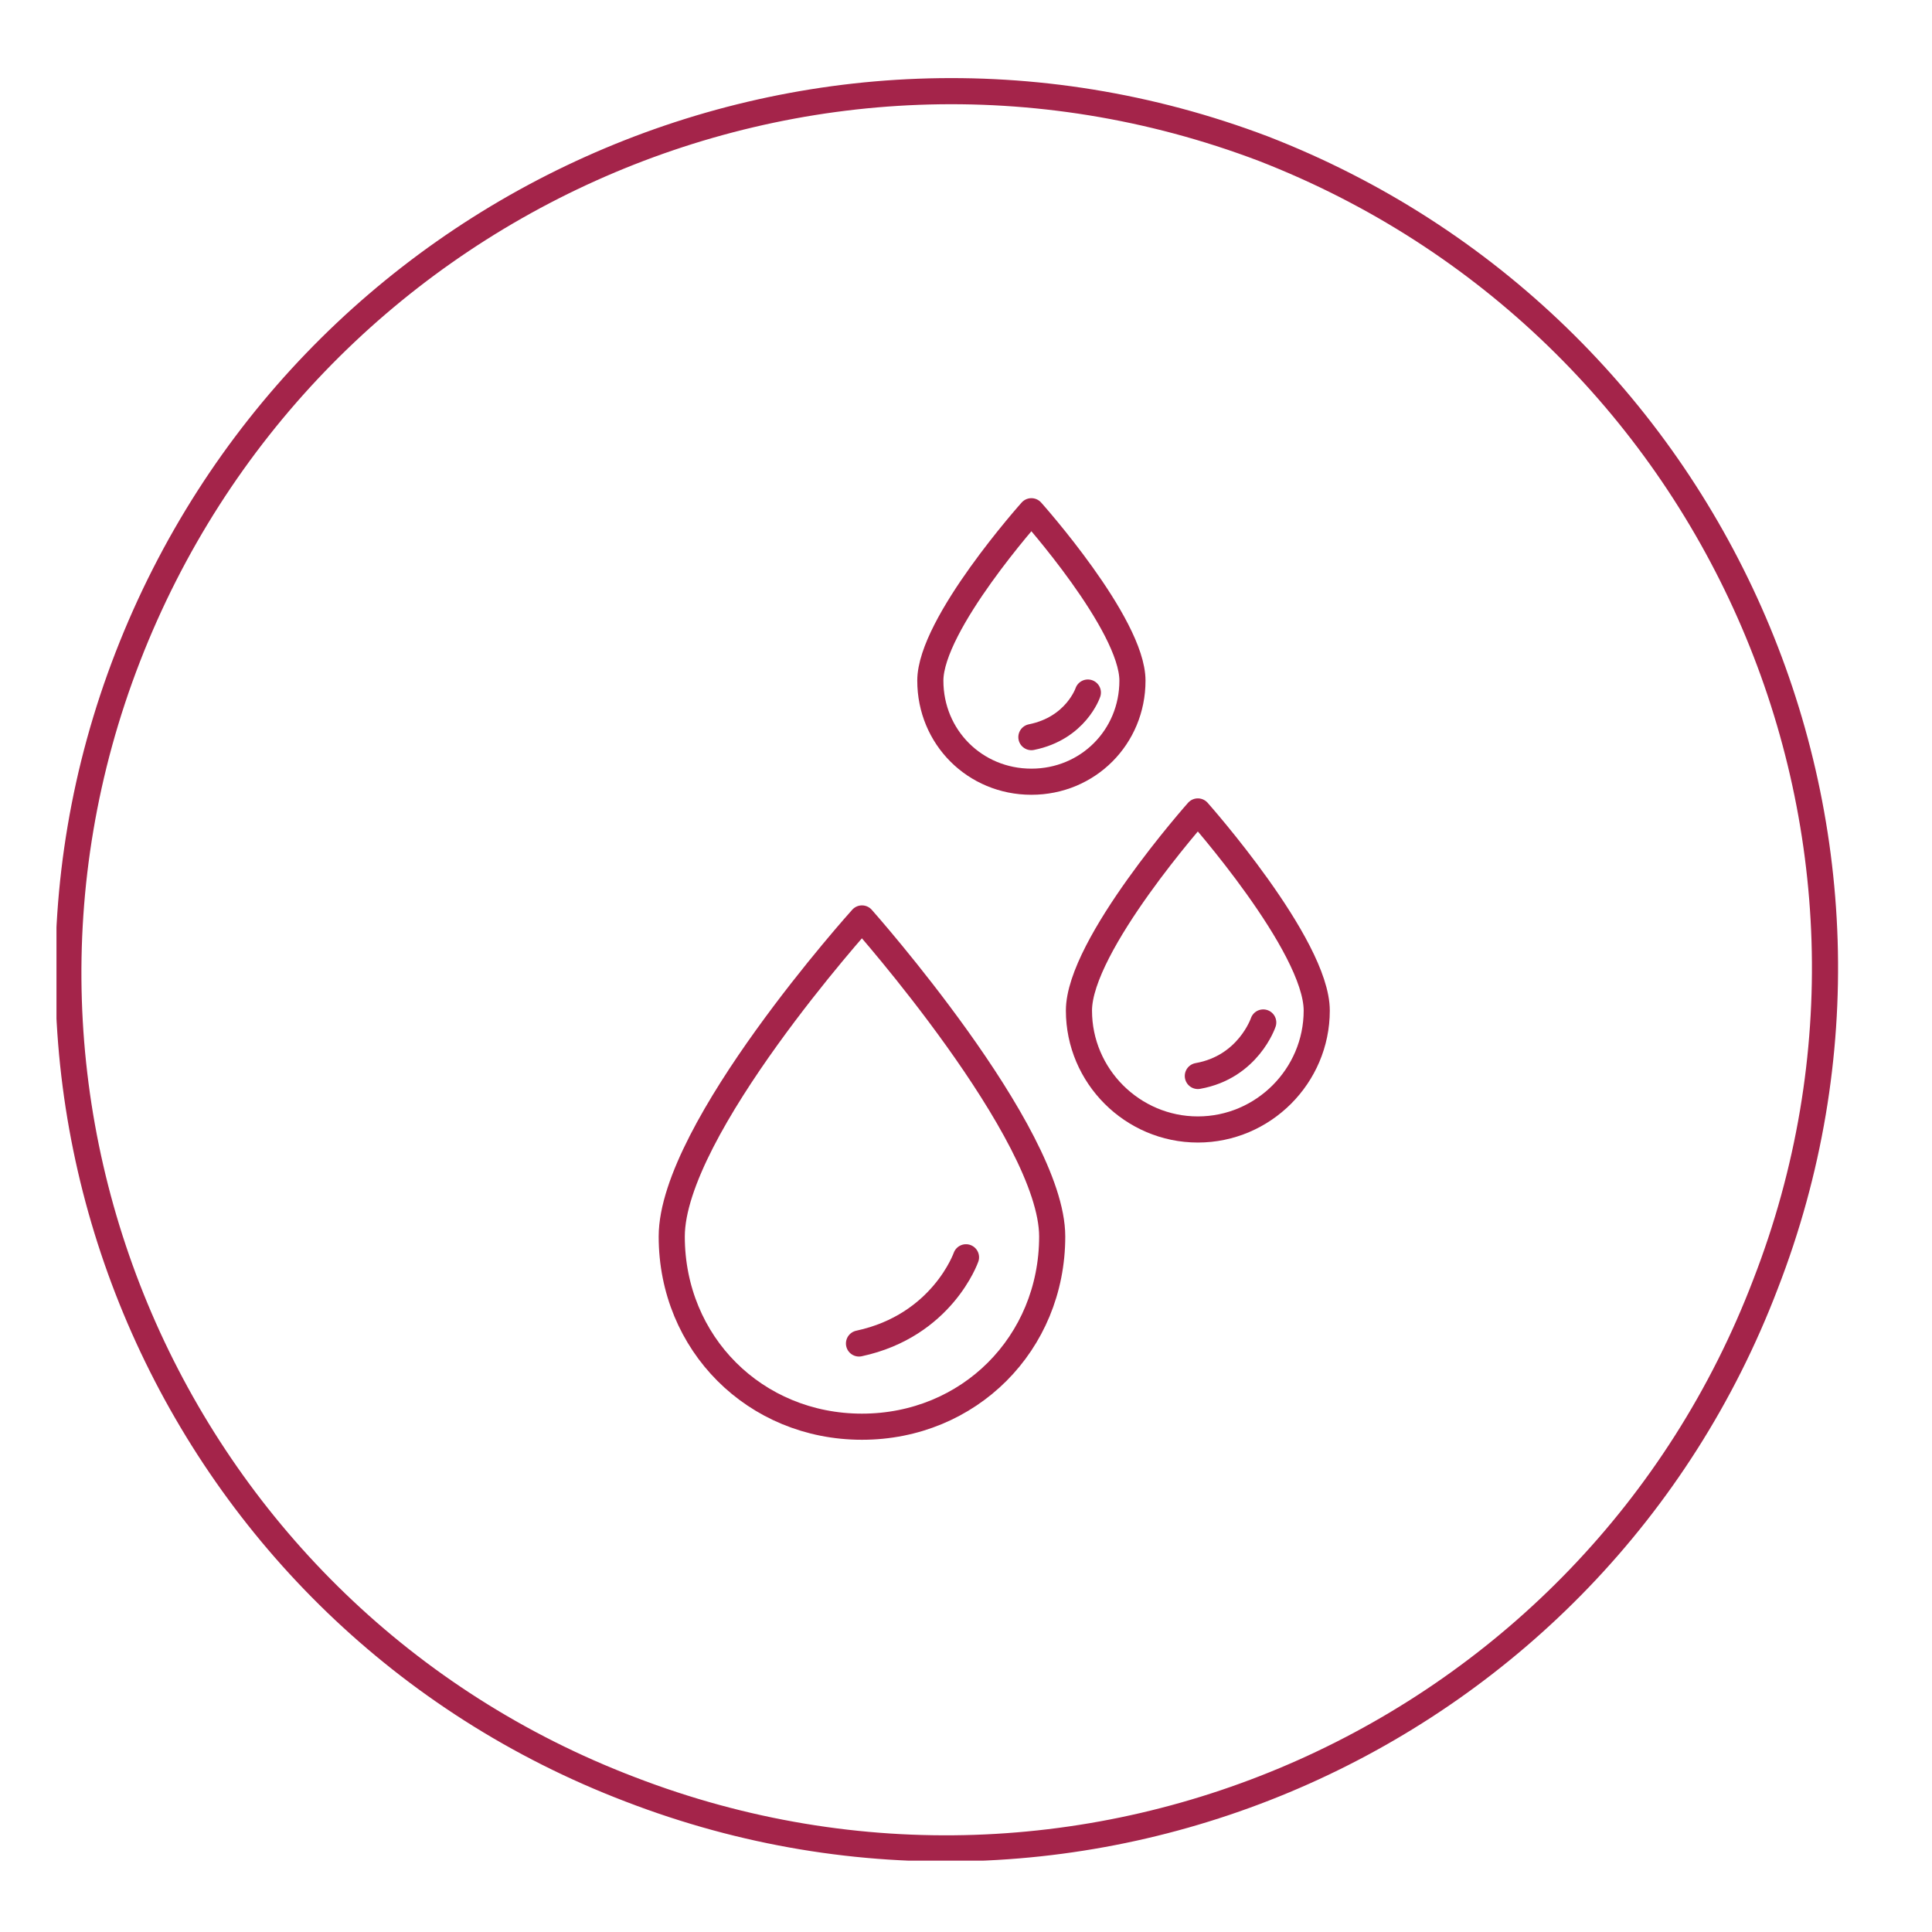 <?xml version="1.0" encoding="UTF-8"?>
<!-- Generator: Adobe Illustrator 28.0.0, SVG Export Plug-In . SVG Version: 6.00 Build 0)  -->
<svg xmlns="http://www.w3.org/2000/svg" xmlns:xlink="http://www.w3.org/1999/xlink" version="1.1" id="Ebene_1" x="0px" y="0px" width="65px" height="65px" viewBox="0 0 65 65" style="enable-background:new 0 0 65 65;" xml:space="preserve">
<style type="text/css">
	
		.st0{clip-path:url(#SVGID_00000045611624947470786220000010775598935977177268_);fill:none;stroke:#A4244A;stroke-width:0.879;stroke-miterlimit:3.864;}
	
		.st1{clip-path:url(#SVGID_00000045611624947470786220000010775598935977177268_);fill:none;stroke:#A4244A;stroke-width:0.879;stroke-linecap:round;stroke-linejoin:round;stroke-miterlimit:10;}
</style>
<g>
	<defs>
		<rect id="SVGID_1_" x="1.9" y="2.6" width="60" height="60"></rect>
	</defs>
	<clipPath id="SVGID_00000111871022121952045950000005219868923954974107_">
		<use xlink:href="#SVGID_1_" style="overflow:visible;"></use>
	</clipPath>
	
		<path style="clip-path:url(#SVGID_00000111871022121952045950000005219868923954974107_);fill:none;stroke:#A4244A;stroke-width:0.879;stroke-miterlimit:3.864;" d="   M59.4,43.2c-5.8,15.2-22.9,22.9-38.2,17C6,54.4-1.6,37.3,4.3,22.1S27.2-0.8,42.5,5C57.7,10.9,65.3,28,59.4,43.2z"></path>
	
		<path style="clip-path:url(#SVGID_00000111871022121952045950000005219868923954974107_);fill:none;stroke:#A4244A;stroke-width:0.879;stroke-linecap:round;stroke-linejoin:round;stroke-miterlimit:10;" d="   M32.5,42.3c0,0-0.8,2.3-3.6,2.9 M35.4,41.6c0-3.5-6.4-10.7-6.4-10.7s-6.4,7.1-6.4,10.7S25.4,48,29,48S35.4,45.2,35.4,41.6z"></path>
	
		<path style="clip-path:url(#SVGID_00000111871022121952045950000005219868923954974107_);fill:none;stroke:#A4244A;stroke-width:0.879;stroke-linecap:round;stroke-linejoin:round;stroke-miterlimit:10;" d="   M42.5,34.4c0,0-0.5,1.5-2.2,1.8 M44.3,34c0-2.2-4-6.7-4-6.7s-4,4.5-4,6.7c0,2.2,1.8,4,4,4S44.3,36.2,44.3,34z"></path>
	
		<path style="clip-path:url(#SVGID_00000111871022121952045950000005219868923954974107_);fill:none;stroke:#A4244A;stroke-width:0.879;stroke-linecap:round;stroke-linejoin:round;stroke-miterlimit:10;" d="   M36.6,23.3c0,0-0.4,1.2-1.9,1.5 M38.1,22.9c0-1.9-3.4-5.7-3.4-5.7s-3.4,3.8-3.4,5.7c0,1.9,1.5,3.4,3.4,3.4   C36.6,26.3,38.1,24.8,38.1,22.9z"></path>
</g>
</svg>
